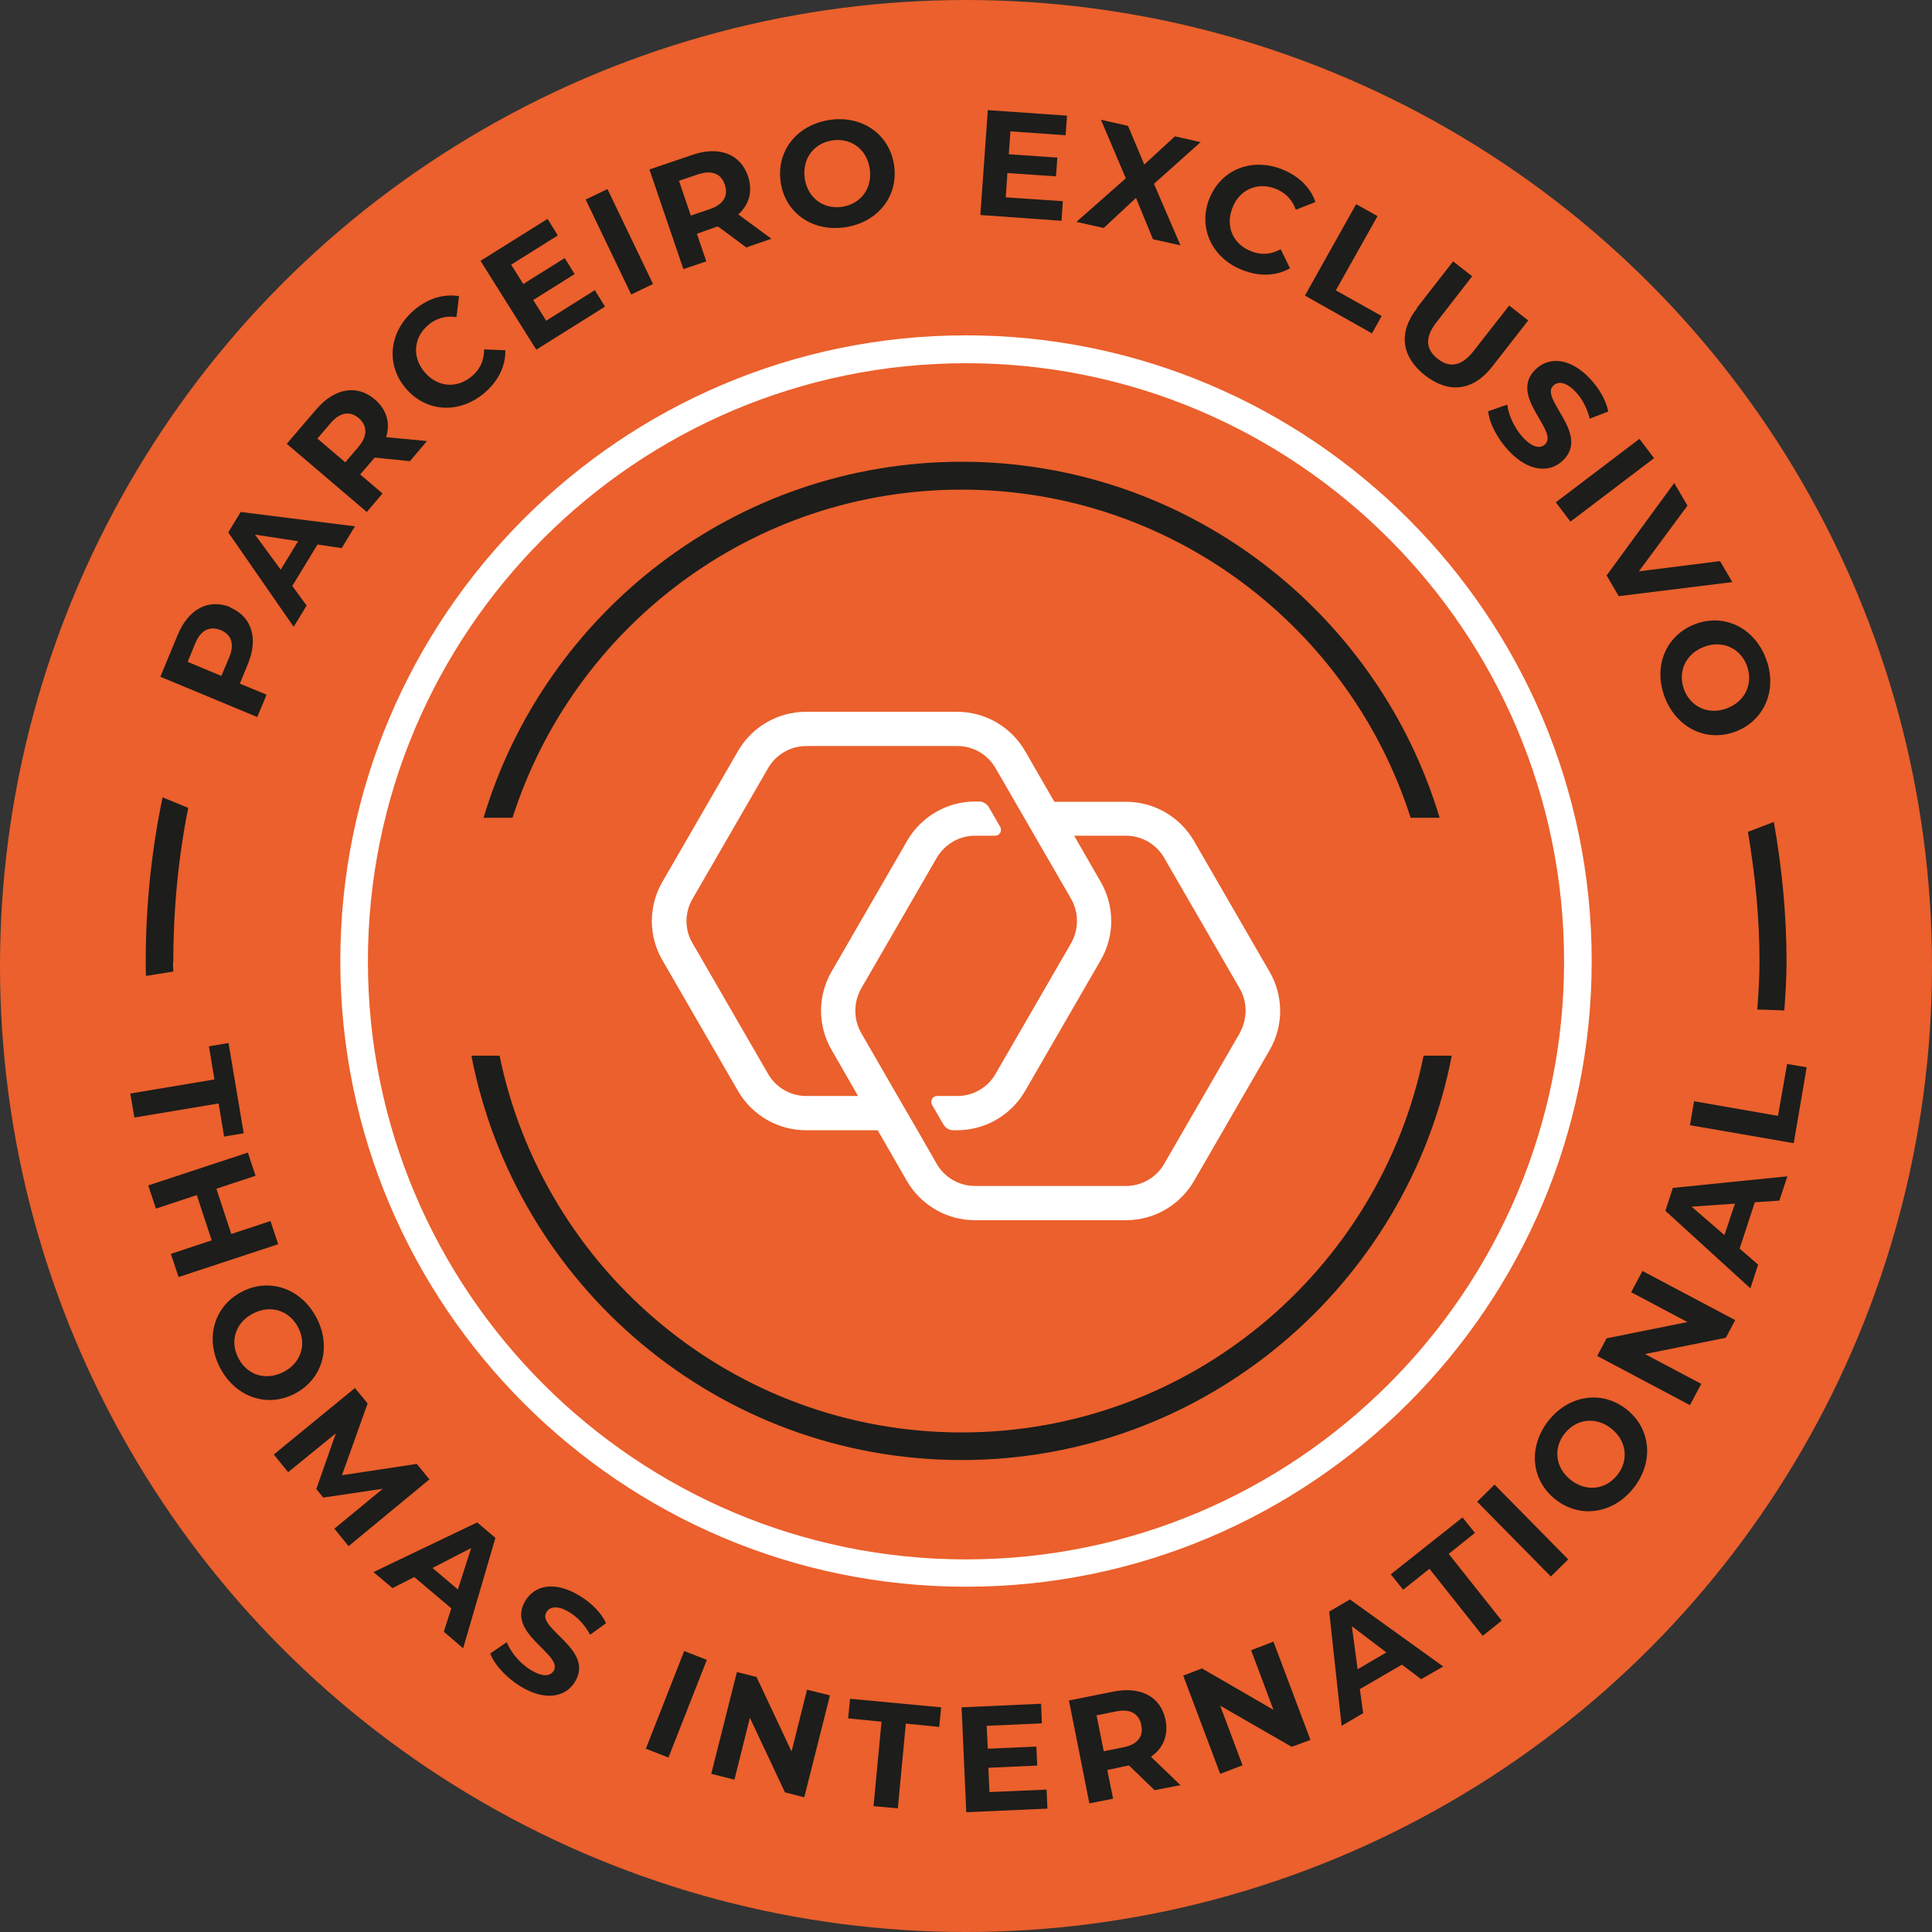 <svg id="Camada_1" xmlns="http://www.w3.org/2000/svg" version="1.1" viewBox="0 0 70 70">
  <rect x="0" y="0" width="70" height="70" fill="#333333" stroke="none"/>
  <defs>
    <style>
      .st0 {
        fill: #1d1d1b;
      }

      .st1 {
        fill: #fff;
      }

      .st2 {
        fill: #eb602c;
      }
    </style>
  </defs>
  <circle class="st2" cx="35" cy="35" r="35"/>
  <path class="st1" d="M35,57.49c-12.5,0-22.67-10.17-22.67-22.67s10.17-22.67,22.67-22.67,22.67,10.17,22.67,22.67-10.17,22.67-22.67,22.67ZM35,13.16c-11.95,0-21.67,9.72-21.67,21.67s9.72,21.67,21.67,21.67,21.67-9.72,21.67-21.67-9.72-21.67-21.67-21.67Z"/>
  <path class="st0" d="M51.58,38.25c-1.59,7.78-8.49,13.65-16.74,13.65s-15.14-5.87-16.74-13.65h-1.02c1.61,8.34,8.96,14.65,17.76,14.65s16.15-6.32,17.76-14.65h-1.02ZM34.84,17.74c7.61,0,14.07,5,16.27,11.89h1.05c-2.23-7.45-9.16-12.9-17.32-12.9s-15.09,5.45-17.32,12.9h1.05c2.2-6.89,8.66-11.89,16.27-11.89Z"/>
  <path class="st1" d="M46,35.21l-2.74-4.74c-.51-.88-1.45-1.42-2.46-1.42h-2.6l-1.06-1.84c-.51-.88-1.45-1.42-2.46-1.42h-5.48c-1.01,0-1.95.54-2.46,1.42l-2.74,4.74c-.51.88-.51,1.96,0,2.84l2.74,4.74c.51.88,1.45,1.42,2.46,1.42h2.6l1.06,1.84c.51.88,1.45,1.42,2.46,1.42h5.48c1.01,0,1.95-.54,2.46-1.42l2.74-4.74c.51-.88.51-1.96,0-2.84ZM44.92,37.43l-2.74,4.74c-.28.49-.81.8-1.38.8h-5.48c-.57,0-1.1-.31-1.38-.8l-.7-1.22h0l-.72-1.24h0l-1.32-2.29c-.28-.49-.28-1.1,0-1.6l2.74-4.74c.29-.49.81-.8,1.38-.8h.74c.16,0,.26-.18.18-.32l-.41-.71c-.08-.13-.21-.21-.36-.21h-.14c-1.01,0-1.95.54-2.46,1.42l-2.74,4.74c-.51.88-.51,1.96,0,2.84l.96,1.67h-1.88c-.57,0-1.1-.31-1.38-.8l-2.74-4.74c-.29-.49-.29-1.1,0-1.6l2.74-4.74c.28-.49.81-.8,1.38-.8h5.48c.57,0,1.1.31,1.38.8l2.74,4.74c.28.49.28,1.1,0,1.6l-2.74,4.74c-.28.49-.81.8-1.38.8h-.74c-.16,0-.26.18-.18.32l.41.71c.08.13.21.21.36.21h.14c1.01,0,1.95-.54,2.46-1.42l2.74-4.74c.51-.88.51-1.96,0-2.84l-.96-1.67h1.88c.57,0,1.1.31,1.38.8l2.74,4.74c.28.49.28,1.1,0,1.6Z"/>
  <path class="st0" d="M6.27,34.84c0,.12,0,.23.01.36l-.99.16c-.01-.17-.01-.35-.01-.52,0-2.04.21-4.03.61-5.95l.93.38c-.36,1.8-.54,3.67-.54,5.57Z"/>
  <path class="st0" d="M63.66,36.58c.33,0,.66.02.99.03.04-.58.08-1.17.08-1.76,0-1.73-.17-3.42-.46-5.07-.32.12-.63.24-.94.36.26,1.53.42,3.1.42,4.71,0,.59-.04,1.16-.08,1.74Z"/>
  <g>
    <g>
      <path class="st0" d="M8.34,22.01c.78.33,1.03,1.12.64,2.05l-.29.71.97.4-.34.81-3.51-1.46.63-1.52c.39-.94,1.12-1.32,1.91-1ZM7.99,22.83c-.39-.16-.72,0-.92.49l-.27.66,1.22.51.28-.66c.21-.5.08-.84-.3-1Z"/>
      <path class="st0" d="M11.51,19.72l-.92,1.51.52.71-.47.77-2.37-3.42.45-.74,4.14.52-.48.79-.87-.13ZM10.8,19.61l-1.56-.24.93,1.27.63-1.03Z"/>
      <path class="st0" d="M14.86,16.71l-1.28-.13-.03.03-.5.58.81.69-.57.67-2.9-2.47,1.07-1.25c.66-.77,1.47-.91,2.12-.36.43.37.57.86.41,1.37l1.48.14-.61.72ZM11.97,15.34l-.47.55,1.01.86.47-.55c.35-.41.33-.78.02-1.05-.32-.27-.68-.22-1.03.19Z"/>
      <path class="st0" d="M14.71,14.08c-.75-.87-.61-2.07.29-2.84.5-.43,1.07-.6,1.63-.51l-.09.76c-.38-.06-.73.04-1.02.28-.54.46-.6,1.17-.13,1.72.47.55,1.18.6,1.72.13.29-.25.43-.57.43-.96l.77.03c.01.57-.25,1.11-.75,1.54-.9.77-2.1.72-2.85-.15Z"/>
      <path class="st0" d="M21.55,10.51l.37.6-2.49,1.56-2.02-3.22,2.43-1.52.37.6-1.69,1.06.44.7,1.5-.94.36.58-1.5.94.47.75,1.75-1.1Z"/>
      <path class="st0" d="M21.22,7.23l.79-.38,1.65,3.44-.79.38-1.65-3.44Z"/>
      <path class="st0" d="M27.06,8.98l-1.04-.77h-.04s-.73.26-.73.26l.34,1-.83.28-1.23-3.61,1.56-.53c.96-.33,1.74-.03,2.01.77.18.54.05,1.03-.35,1.39l1.2.88-.9.31ZM25.28,6.32l-.68.23.43,1.26.68-.23c.51-.17.69-.5.55-.89-.13-.4-.47-.54-.98-.37Z"/>
      <path class="st0" d="M28.29,6.62c-.18-1.11.55-2.08,1.74-2.27,1.18-.19,2.18.49,2.36,1.61.18,1.12-.56,2.08-1.74,2.27-1.18.19-2.19-.49-2.36-1.61ZM31.51,6.1c-.11-.71-.7-1.12-1.37-1.01-.67.11-1.09.68-.98,1.39.11.71.7,1.12,1.37,1.01.67-.11,1.09-.68.98-1.39Z"/>
      <path class="st0" d="M38.51,7.29l-.05.71-2.94-.21.27-3.8,2.87.2-.05.71-2-.14-.06.83,1.76.12-.05.68-1.76-.12-.06.88,2.07.14Z"/>
      <path class="st0" d="M41.77,8.66l-.61-1.49-1.17,1.09-.99-.22,1.79-1.58-.9-2.12.98.22.59,1.4,1.11-1.02.93.21-1.69,1.51.96,2.23-.99-.22Z"/>
      <path class="st0" d="M43.81,7.22c.41-1.07,1.53-1.52,2.63-1.09.61.24,1.04.66,1.22,1.19l-.71.28c-.13-.37-.38-.62-.73-.76-.66-.26-1.32.03-1.57.7-.26.67.03,1.32.7,1.57.35.14.71.11,1.05-.08l.34.69c-.49.28-1.09.31-1.71.07-1.1-.42-1.63-1.51-1.22-2.58Z"/>
      <path class="st0" d="M49.14,7.4l.77.43-1.51,2.69,1.66.93-.35.63-2.43-1.37,1.86-3.32Z"/>
      <path class="st0" d="M51.34,11.15l1.31-1.68.69.54-1.29,1.66c-.45.57-.38,1,.04,1.33.42.33.85.29,1.3-.28l1.29-1.65.69.54-1.31,1.68c-.69.88-1.57.98-2.43.31-.85-.67-.98-1.55-.29-2.43Z"/>
      <path class="st0" d="M53.92,14.9l.69-.24c.05.39.26.85.57,1.19.36.38.63.41.8.25.52-.49-1.36-1.76-.33-2.73.47-.44,1.22-.43,1.96.35.33.35.58.78.66,1.19l-.67.26c-.1-.39-.28-.73-.51-.97-.36-.38-.64-.39-.81-.23-.51.48,1.36,1.76.34,2.72-.46.44-1.22.43-1.96-.36-.41-.44-.7-1-.74-1.43Z"/>
      <path class="st0" d="M59.4,15.9l.53.7-3.03,2.3-.53-.7,3.03-2.3Z"/>
      <path class="st0" d="M62.77,21.09l-4.12.51-.44-.75,2.45-3.35.48.82-1.76,2.38,2.94-.37.44.75Z"/>
      <path class="st0" d="M61.4,22.62c1.05-.41,2.15.11,2.58,1.23.43,1.11-.03,2.24-1.08,2.65-1.06.41-2.15-.12-2.58-1.23-.43-1.12.03-2.24,1.08-2.65ZM62.58,25.66c.67-.26.95-.91.71-1.55-.24-.63-.89-.93-1.56-.67s-.95.91-.71,1.55c.24.63.89.93,1.56.67Z"/>
    </g>
    <g>
      <path class="st0" d="M7.77,39.11l-.2-1.2.71-.12.55,3.27-.71.12-.2-1.2-3.05.51-.15-.87,3.05-.51Z"/>
      <path class="st0" d="M10.08,45.08l-3.61,1.19-.28-.84,1.48-.49-.54-1.64-1.48.49-.28-.84,3.61-1.19.28.84-1.42.47.54,1.64,1.42-.47.28.84Z"/>
      <path class="st0" d="M8.73,46.82c.99-.54,2.15-.16,2.72.89.57,1.05.26,2.23-.74,2.77-1,.54-2.15.16-2.72-.89-.57-1.06-.26-2.23.74-2.77ZM10.29,49.7c.64-.34.83-1.03.5-1.63s-1-.81-1.64-.47c-.64.34-.83,1.03-.5,1.63.32.6,1,.81,1.64.47Z"/>
      <path class="st0" d="M12.11,55.39l1.76-1.45-2.16.32-.25-.31.71-2.02-1.73,1.41-.52-.64,2.94-2.41.46.56-.93,2.6,2.71-.41.46.56-2.93,2.42-.52-.64Z"/>
      <path class="st0" d="M16.36,58.28l-1.35-1.14-.79.4-.69-.58,3.76-1.8.66.56-1.17,4-.7-.6.27-.84ZM16.59,57.59l.48-1.5-1.4.72.92.78Z"/>
      <path class="st0" d="M17.76,59.91l.6-.41c.15.37.47.76.86,1,.44.27.71.24.84.04.37-.6-1.76-1.35-1.02-2.55.34-.55,1.06-.73,1.98-.16.41.25.76.6.94.98l-.58.42c-.19-.36-.45-.63-.74-.81-.44-.27-.72-.21-.84-.01-.37.6,1.76,1.35,1.03,2.53-.33.54-1.07.72-1.99.15-.51-.32-.94-.79-1.08-1.19Z"/>
      <path class="st0" d="M24.79,59.82l.82.32-1.39,3.54-.82-.32,1.39-3.54Z"/>
      <path class="st0" d="M30.07,61.43l-.93,3.69-.7-.18-1.27-2.7-.56,2.24-.84-.21.93-3.69.71.18,1.27,2.7.56-2.24.84.21Z"/>
      <path class="st0" d="M31.94,62.38l-1.21-.12.07-.71,3.3.31-.07.71-1.21-.12-.29,3.07-.88-.08.29-3.07Z"/>
      <path class="st0" d="M37.92,64.82l.03.71-2.94.13-.17-3.8,2.88-.13.03.71-2,.09.04.83,1.76-.08.03.69-1.77.08.04.88,2.07-.09Z"/>
      <path class="st0" d="M41.84,64.87l-.93-.9h-.04s-.75.16-.75.16l.21,1.04-.86.17-.74-3.73,1.61-.32c1-.2,1.72.19,1.89,1.03.11.56-.09,1.03-.53,1.33l1.07,1.03-.93.18ZM40.43,62.01l-.7.14.26,1.3.7-.14c.53-.1.75-.4.66-.81-.08-.41-.4-.6-.92-.49Z"/>
      <path class="st0" d="M46.14,59.48l1.34,3.56-.68.25-2.59-1.49.81,2.16-.81.31-1.34-3.56.68-.26,2.59,1.5-.81-2.16.81-.31Z"/>
      <path class="st0" d="M50.8,60.31l-1.53.89.12.87-.78.46-.45-4.14.75-.44,3.38,2.43-.8.46-.7-.53ZM50.23,59.87l-1.25-.95.21,1.56,1.04-.61Z"/>
      <path class="st0" d="M51.79,56.84l-.95.76-.45-.56,2.6-2.06.45.56-.95.76,1.92,2.42-.69.55-1.92-2.42Z"/>
      <path class="st0" d="M53.52,54.41l.63-.62,2.67,2.71-.63.62-2.67-2.71Z"/>
      <path class="st0" d="M56.36,54.33c-.89-.7-1-1.9-.26-2.85.74-.94,1.94-1.12,2.83-.42.89.7,1,1.91.26,2.85-.74.94-1.94,1.12-2.83.42ZM58.38,51.76c-.57-.45-1.27-.35-1.69.18-.42.53-.34,1.24.22,1.68.57.45,1.27.35,1.69-.18.42-.53.34-1.24-.22-1.68Z"/>
      <path class="st0" d="M59.51,46.05l3.36,1.78-.34.64-2.93.59,2.04,1.08-.41.77-3.36-1.78.34-.64,2.93-.59-2.04-1.08.41-.77Z"/>
      <path class="st0" d="M63.58,43.56l-.55,1.68.67.58-.28.86-3.08-2.81.27-.83,4.15-.42-.29.88-.88.06ZM62.86,43.61l-1.57.11,1.19,1.03.38-1.14Z"/>
      <path class="st0" d="M61.23,40.77l.15-.87,3.04.53.33-1.88.71.12-.47,2.75-3.75-.65Z"/>
    </g>
  </g>
</svg>